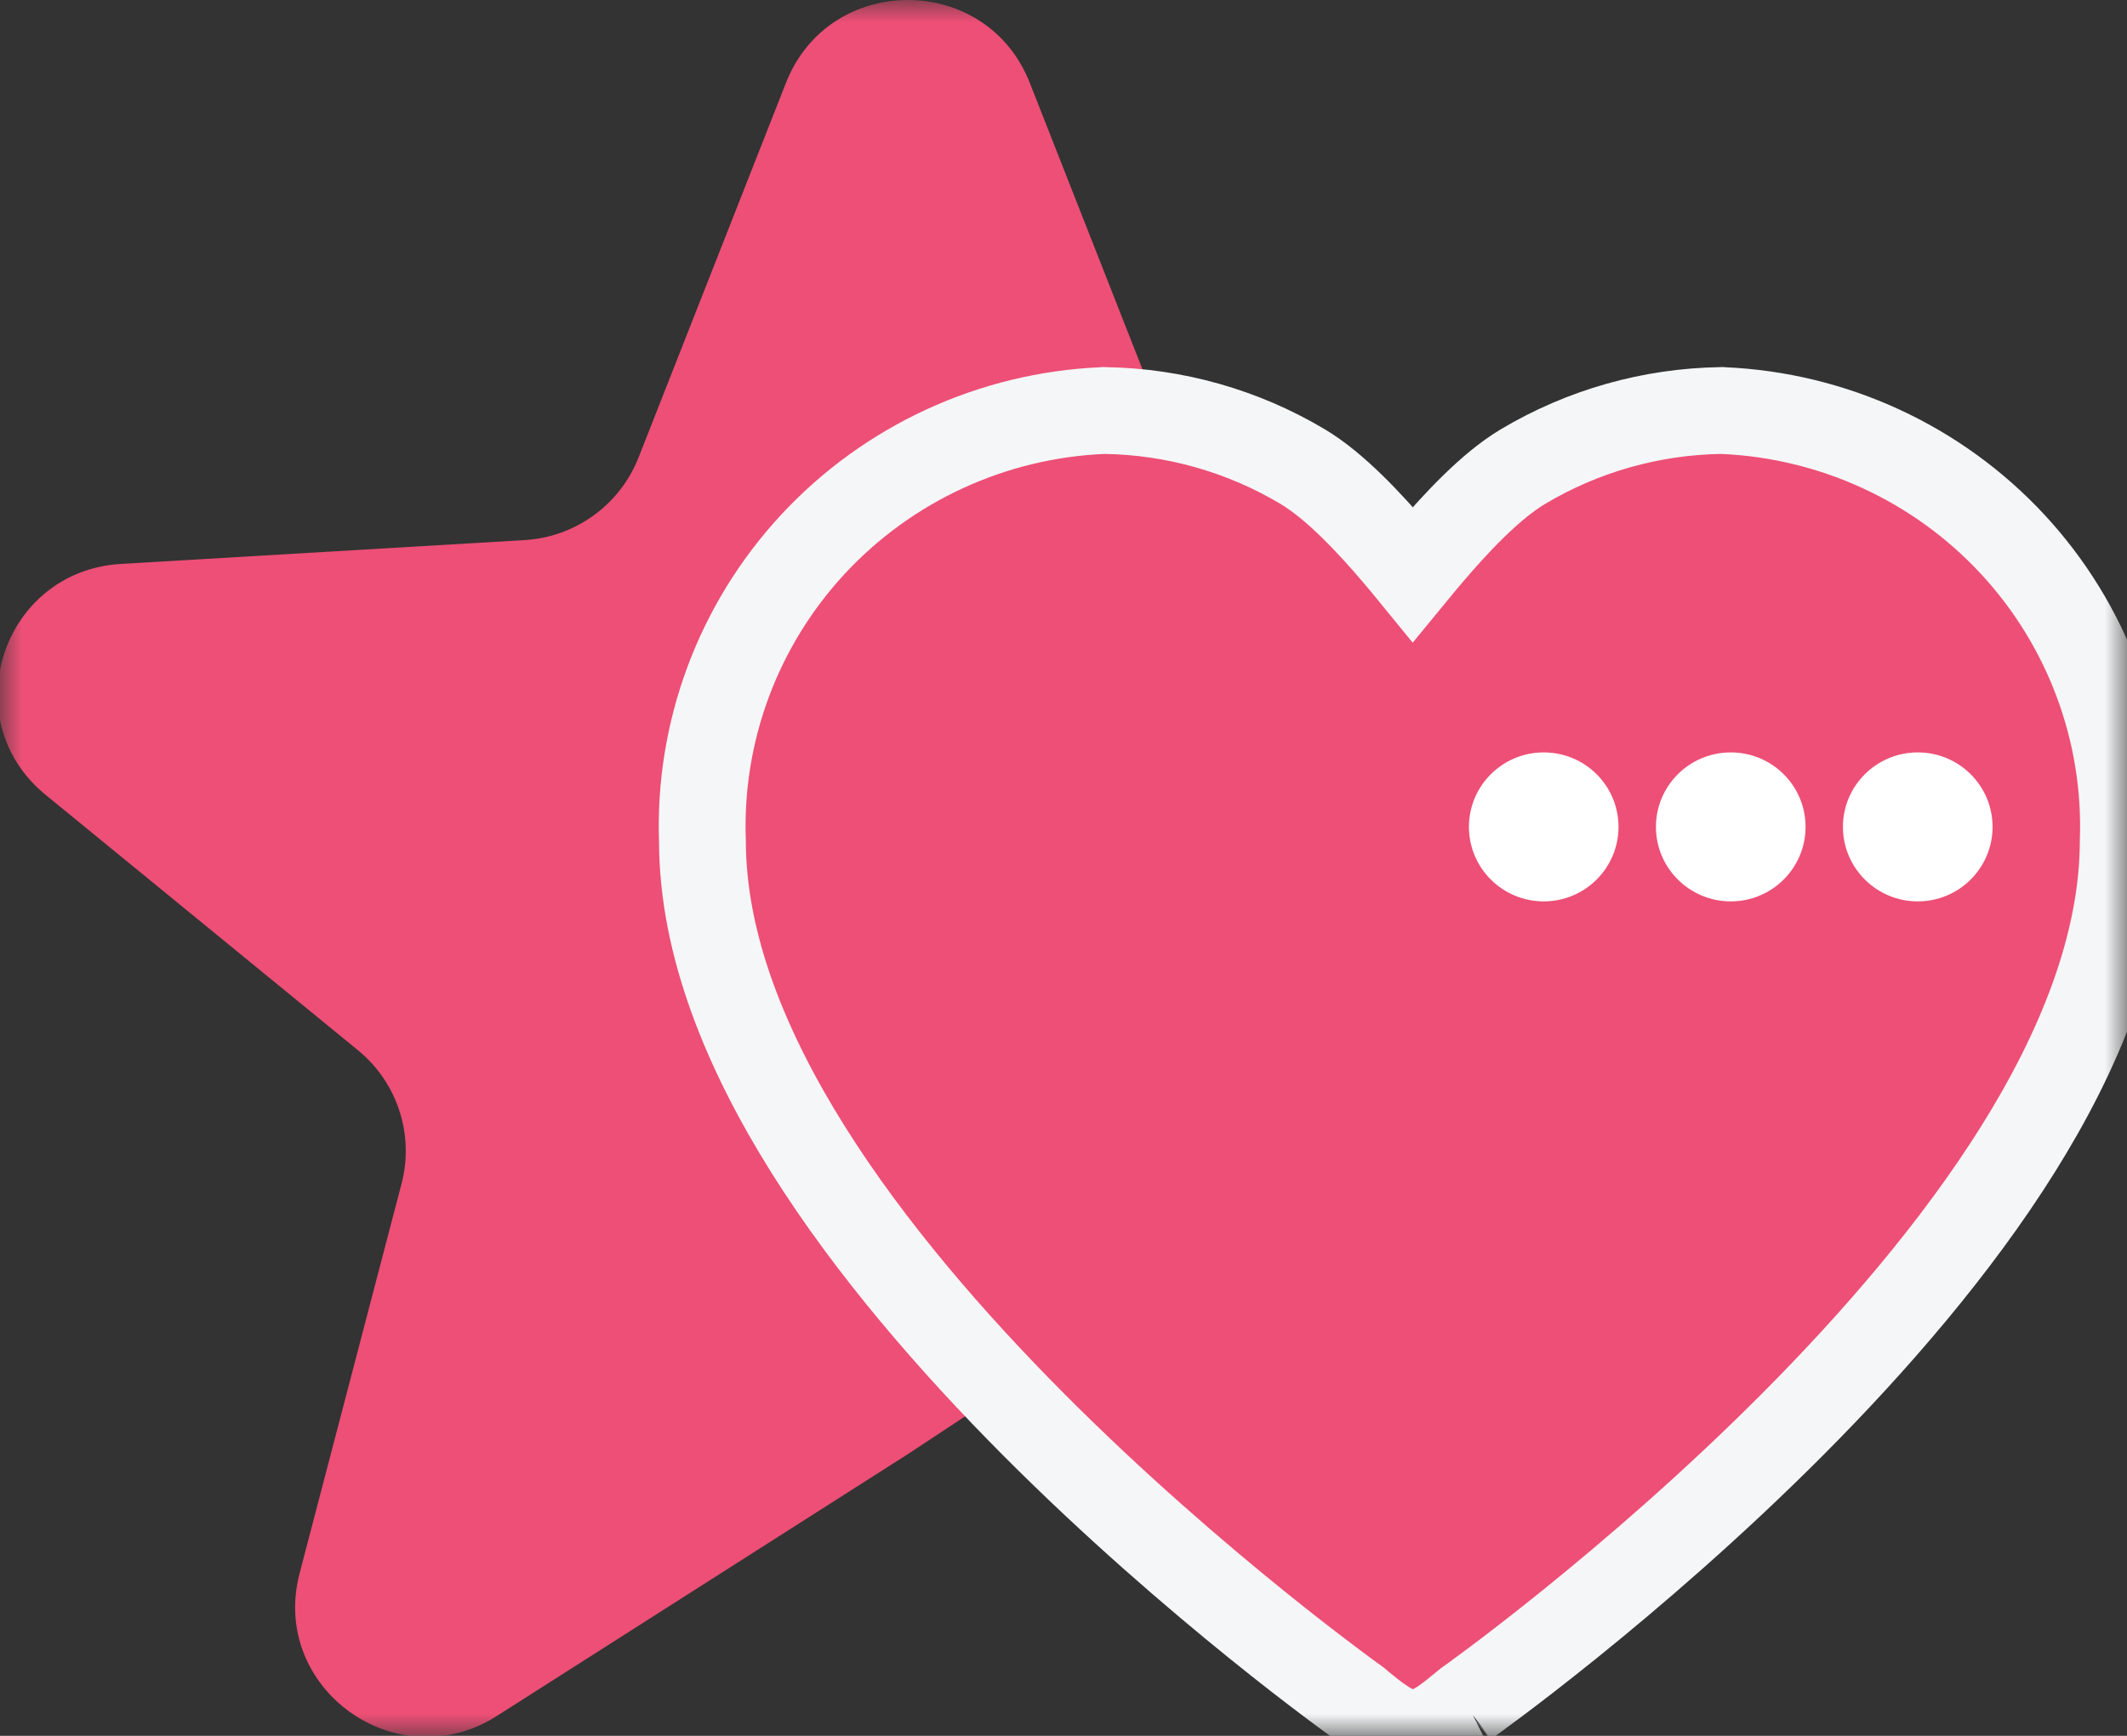 <svg xmlns="http://www.w3.org/2000/svg" width="49" height="40" viewBox="0 0 49 40" fill="none">
  <rect x="0" y="0" width="49" height="40" fill="#333333" stroke="none"/>
  <g clip-path="url(#clip0_0_288)">
    <mask id="mask0_0_288" style="mask-type:luminance" maskUnits="userSpaceOnUse" x="0" y="0" width="49" height="40">
      <path d="M49 0H0V40H49V0Z" fill="white"/>
    </mask>
    <g mask="url(#mask0_0_288)">
      <path d="M18.107 1.908C19.107 -0.636 22.722 -0.636 23.723 1.908L27.708 12.04C27.784 12.235 27.881 12.421 27.996 12.595L31.077 17.262C31.672 18.162 32.811 18.536 33.826 18.165C36.29 17.265 38.135 20.478 36.107 22.136L33.326 24.411C32.679 24.94 32.661 25.921 33.288 26.474C34.2 27.278 33.674 28.779 32.458 28.843L28.415 29.055C27.877 29.083 27.356 29.254 26.907 29.551L20.915 33.508L11.446 39.542C9.135 41.014 6.21 38.898 6.902 36.254L9.25 27.279C9.547 26.146 9.155 24.944 8.246 24.201L1.05 18.315C-1.07 16.581 0.047 13.157 2.785 12.995L12.081 12.446C13.255 12.377 14.281 11.634 14.71 10.543L18.107 1.908Z" fill="#ED4F76"/>
      <path d="M39.69 9.461L39.665 9.459L39.64 9.46C38.034 9.485 36.463 9.93 35.085 10.752C34.323 11.206 33.522 12.079 32.953 12.744C32.807 12.915 32.671 13.079 32.547 13.23C32.424 13.079 32.287 12.915 32.141 12.744C31.573 12.079 30.771 11.206 30.009 10.752C28.632 9.93 27.061 9.485 25.455 9.46L25.429 9.459L25.404 9.461C22.858 9.571 20.459 10.678 18.73 12.54C17.006 14.399 16.09 16.86 16.182 19.387C16.186 21.786 17.199 24.228 18.618 26.491C20.048 28.77 21.94 30.945 23.81 32.824C25.683 34.705 27.552 36.306 28.952 37.438C29.652 38.004 30.237 38.453 30.647 38.761C30.852 38.916 31.014 39.035 31.125 39.116C31.181 39.157 31.224 39.188 31.254 39.209L31.266 39.218C31.285 39.234 31.31 39.256 31.341 39.282C31.405 39.335 31.493 39.408 31.588 39.482C31.68 39.554 31.794 39.638 31.903 39.708C31.957 39.743 32.026 39.785 32.104 39.821L32.106 39.822C32.154 39.845 32.327 39.927 32.547 39.927C32.758 39.927 32.922 39.854 32.977 39.829C33.055 39.793 33.125 39.751 33.177 39.718C33.283 39.651 33.39 39.57 33.476 39.502C33.565 39.432 33.65 39.362 33.712 39.31C33.773 39.26 33.792 39.244 33.792 39.244C33.792 39.244 33.788 39.246 33.782 39.251C33.855 39.201 37.59 36.548 41.318 32.801C43.182 30.927 45.066 28.756 46.489 26.482C47.902 24.223 48.908 21.785 48.913 19.387C49.005 16.86 48.088 14.399 46.364 12.54C44.636 10.678 42.236 9.571 39.69 9.461Z" fill="#ED4F76" stroke="#F5F6F7" stroke-width="2"/>
      <path d="M39.872 20.771C40.824 20.771 41.595 20.002 41.595 19.054C41.595 18.106 40.824 17.338 39.872 17.338C38.92 17.338 38.148 18.106 38.148 19.054C38.148 20.002 38.92 20.771 39.872 20.771Z" fill="white"/>
      <path d="M44.18 20.771C45.132 20.771 45.903 20.002 45.903 19.054C45.903 18.106 45.132 17.338 44.18 17.338C43.228 17.338 42.456 18.106 42.456 19.054C42.456 20.002 43.228 20.771 44.18 20.771Z" fill="white"/>
      <path d="M35.563 20.771C36.515 20.771 37.286 20.002 37.286 19.054C37.286 18.106 36.515 17.338 35.563 17.338C34.611 17.338 33.84 18.106 33.84 19.054C33.84 20.002 34.611 20.771 35.563 20.771Z" fill="white"/>
    </g>
  </g>
  <defs>
    <clipPath id="clip0_0_288">
      <rect width="49" height="40" fill="white"/>
    </clipPath>
  </defs>
</svg>